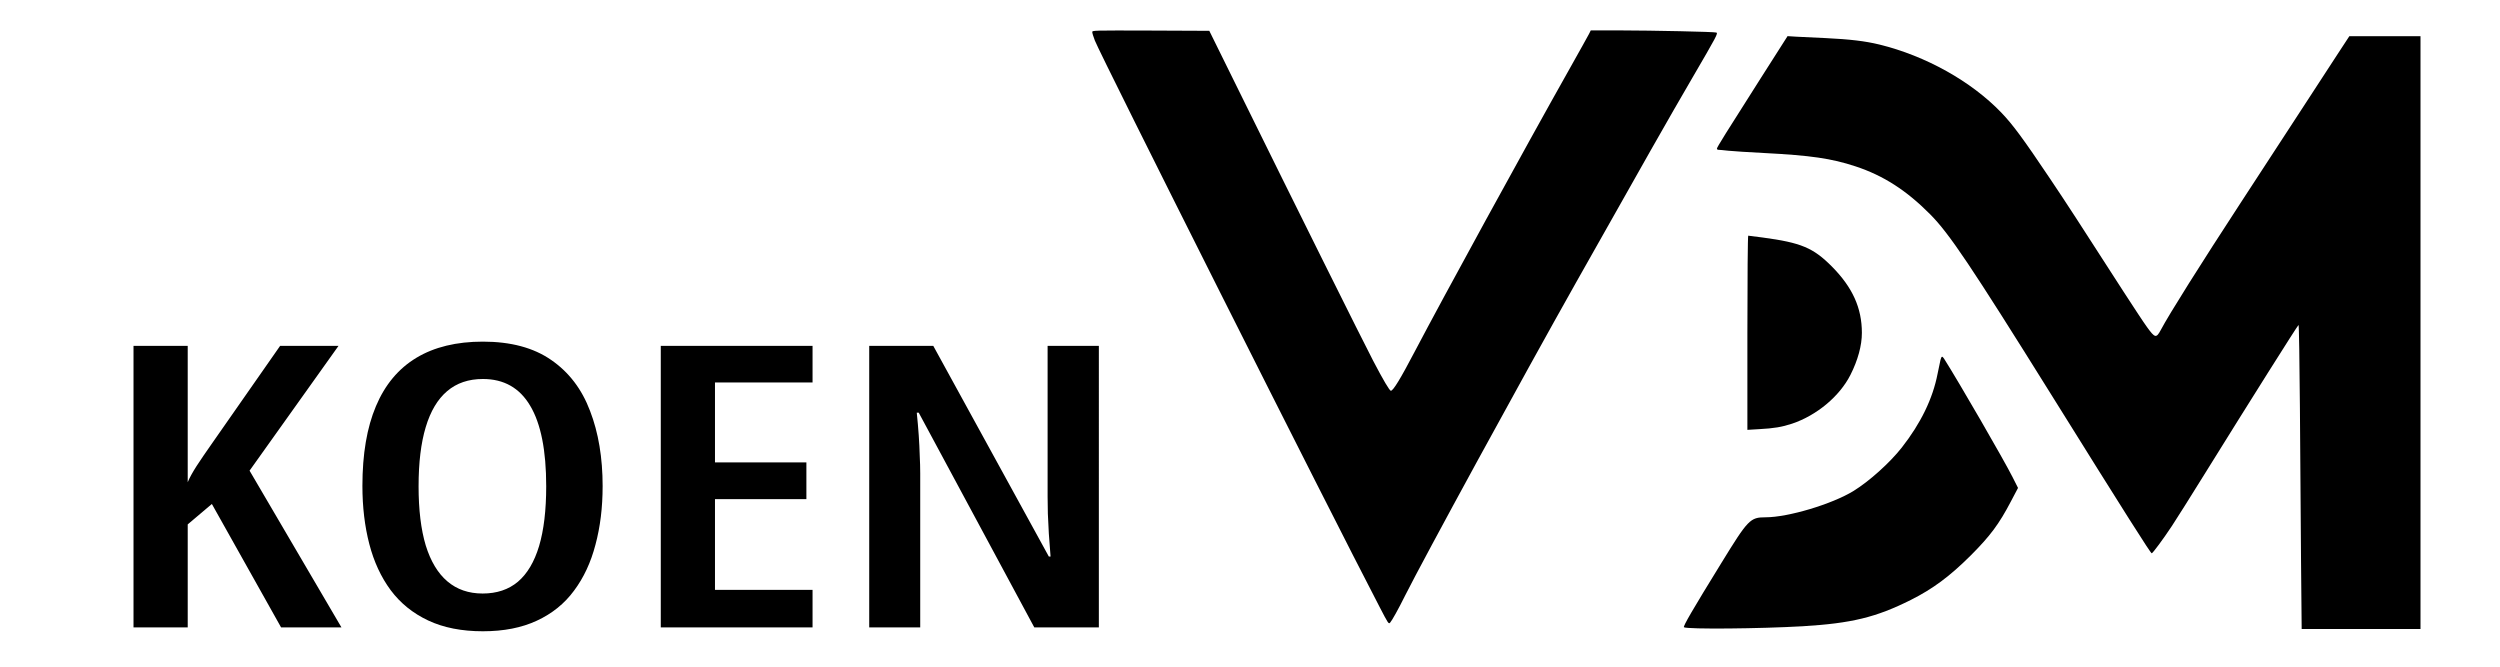<?xml version="1.0" encoding="UTF-8" standalone="no"?>
<svg
   version="1.0"
   width="7500pt"
   height="2000pt"
   viewBox="0 0 7500 2000"
   preserveAspectRatio="xMidYMid"
   id="svg4"
   sodipodi:docname="logo_unofficial.svg"
   inkscape:version="1.4.2 (f4327f4, 2025-05-13)"
   xmlns:inkscape="http://www.inkscape.org/namespaces/inkscape"
   xmlns:sodipodi="http://sodipodi.sourceforge.net/DTD/sodipodi-0.dtd"
   xmlns="http://www.w3.org/2000/svg"
   xmlns:svg="http://www.w3.org/2000/svg">
  <defs
     id="defs4" />
  <sodipodi:namedview
     id="namedview4"
     pagecolor="#ffffff"
     bordercolor="#000000"
     borderopacity="0.25"
     inkscape:showpageshadow="2"
     inkscape:pageopacity="0.0"
     inkscape:pagecheckerboard="0"
     inkscape:deskcolor="#d1d1d1"
     inkscape:document-units="pt"
     inkscape:zoom="0.056568542"
     inkscape:cx="7442.2989"
     inkscape:cy="3394.1126"
     inkscape:window-width="1761"
     inkscape:window-height="1120"
     inkscape:window-x="138"
     inkscape:window-y="0"
     inkscape:window-maximized="0"
     inkscape:current-layer="svg4" />
  <g
     transform="matrix(0.277,0,0,-0.277,-760.428,6989.386)"
     fill="#000000"
     stroke="none"
     id="g4">
    <path
       d="m 14574.887,24884.736 c 0,-10.222 12.08,-51.11 27.878,-91.069 64.119,-166.34 2532.264,-5076.609 3087.968,-6142.483 89.21,-171.915 93.856,-179.349 109.654,-162.622 18.585,19.514 89.21,144.966 161.693,291.791 205.369,408.879 1266.597,2352.915 1856.684,3400.203 737.842,1309.343 996.179,1764.686 1253.587,2206.09 268.559,460.919 281.569,485.08 261.125,493.443 -21.373,8.364 -674.651,22.303 -1059.369,23.232 h -300.155 l -19.514,-39.029 c -11.151,-22.303 -103.149,-185.855 -203.511,-365.204 -495.301,-879.091 -1371.604,-2480.225 -1681.981,-3071.241 -156.117,-298.297 -235.105,-427.465 -260.196,-427.465 -13.939,0 -82.705,116.159 -192.359,326.174 -107.795,205.369 -840.99,1679.193 -1459.885,2935.568 l -314.093,636.551 -633.763,2.787 c -632.834,1.859 -633.763,1.859 -633.763,-16.726 z"
       id="path1"
       style="stroke-width:0.929" />
    <path
       d="m 21820,24394 c -382,-600 -480,-757 -480,-771 0,-7 7,-13 15,-13 9,0 57,-4 108,-10 51,-5 227,-17 392,-25 501,-26 724,-58 985,-144 304,-100 553,-261 810,-520 208,-210 439,-555 1310,-1951 811,-1301 1077,-1720 1089,-1720 11,0 126,156 218,295 44,66 209,328 367,583 477,768 984,1573 1005,1595 5,5 11,-400 15,-900 3,-499 9,-1242 12,-1650 l 7,-743 h 643 644 v 3210 3210 h -385 -386 l -116,-177 c -64,-98 -270,-414 -458,-703 -188,-289 -458,-703 -600,-920 -436,-668 -778,-1211 -867,-1380 -50,-93 -63,-90 -150,30 -38,52 -152,226 -255,385 -507,787 -601,933 -797,1225 -289,431 -403,585 -526,713 -326,339 -818,614 -1320,737 -157,38 -318,57 -585,70 -121,5 -263,12 -315,15 l -95,6 z"
       id="path2" />
    <path
       d="m 21670,21629 v -1052 l 133,8 c 153,8 243,23 351,59 268,90 515,297 632,528 81,160 124,319 124,455 0,270 -101,493 -325,719 -202,203 -333,258 -749,314 -82,11 -153,20 -157,20 -5,0 -9,-466 -9,-1051 z"
       id="path3" />
    <path
       d="m 23761,21333 c -5,-21 -19,-87 -31,-148 -52,-270 -182,-537 -388,-800 -129,-164 -352,-365 -523,-470 -231,-142 -707,-285 -952,-285 -167,0 -189,-23 -482,-500 -307,-498 -415,-684 -402,-691 43,-23 820,-16 1287,11 527,32 793,96 1170,285 239,120 422,256 646,479 214,214 310,343 438,588 l 77,146 -57,113 c -93,186 -586,1038 -744,1287 -20,31 -28,28 -39,-15 z"
       id="path4" />
  </g>
  <path
     style="font-size:1338.46px;font-family:'Open Sans';-inkscape-font-specification:'Open Sans, @wght=600,wdth=75';font-variation-settings:'wdth' 75, 'wght' 600;stroke-width:2.117"
     d="m 905.732,2129.249 h -160.119 l -183.646,-418.922 -64.047,69.276 v 349.647 H 354.14 v -955.483 h 143.78 v 462.71 q 7.189,-22.221 23.528,-54.898 16.992,-33.331 41.827,-78.425 l 179.725,-329.387 h 154.89 l -235.93,423.497 z m 692.758,-479.048 q 0,107.835 -18.953,198.024 -18.299,90.189 -56.858,156.197 -37.906,66.008 -98.685,101.953 -60.126,35.945 -143.126,35.945 -84.307,0 -145.087,-36.599 -60.78,-36.599 -99.339,-102.607 -38.559,-66.662 -56.858,-156.851 -18.299,-90.189 -18.299,-197.37 0,-162.079 35.945,-270.568 35.945,-109.142 107.181,-164.04 71.236,-54.898 176.457,-54.898 111.103,0 181.032,62.087 70.583,62.087 103.26,173.189 33.331,110.449 33.331,255.536 z m -488.198,0 q 0,119.599 18.953,200.638 19.606,81.04 57.512,122.213 37.906,41.173 93.457,41.173 56.205,0 93.457,-39.866 37.252,-40.52 56.205,-120.906 18.953,-81.04 18.953,-203.252 0,-182.339 -42.48,-273.182 -41.827,-90.843 -125.481,-90.843 -56.858,0 -94.764,41.173 -37.906,41.173 -56.858,122.213 -18.953,80.386 -18.953,200.638 z m 1045.018,479.048 H 1752.726 v -955.483 h 402.584 v 124.174 h -258.804 v 271.221 h 242.465 v 124.827 h -242.465 v 307.82 h 258.804 z m 759.419,0 H 2743.5 l -306.513,-728.703 h -5.228 q 3.268,40.52 5.228,77.118 1.961,36.599 2.614,68.622 1.307,32.024 1.307,60.126 v 522.836 h -135.284 v -955.483 h 169.922 l 306.512,714.978 h 4.575 q -2.614,-41.827 -4.575,-77.772 -1.307,-36.599 -2.614,-67.969 -0.654,-32.024 -0.654,-58.166 v -511.072 h 135.937 z"
     id="text5"
     transform="scale(1.131,0.884)"
     aria-label="KOEN" />
</svg>
